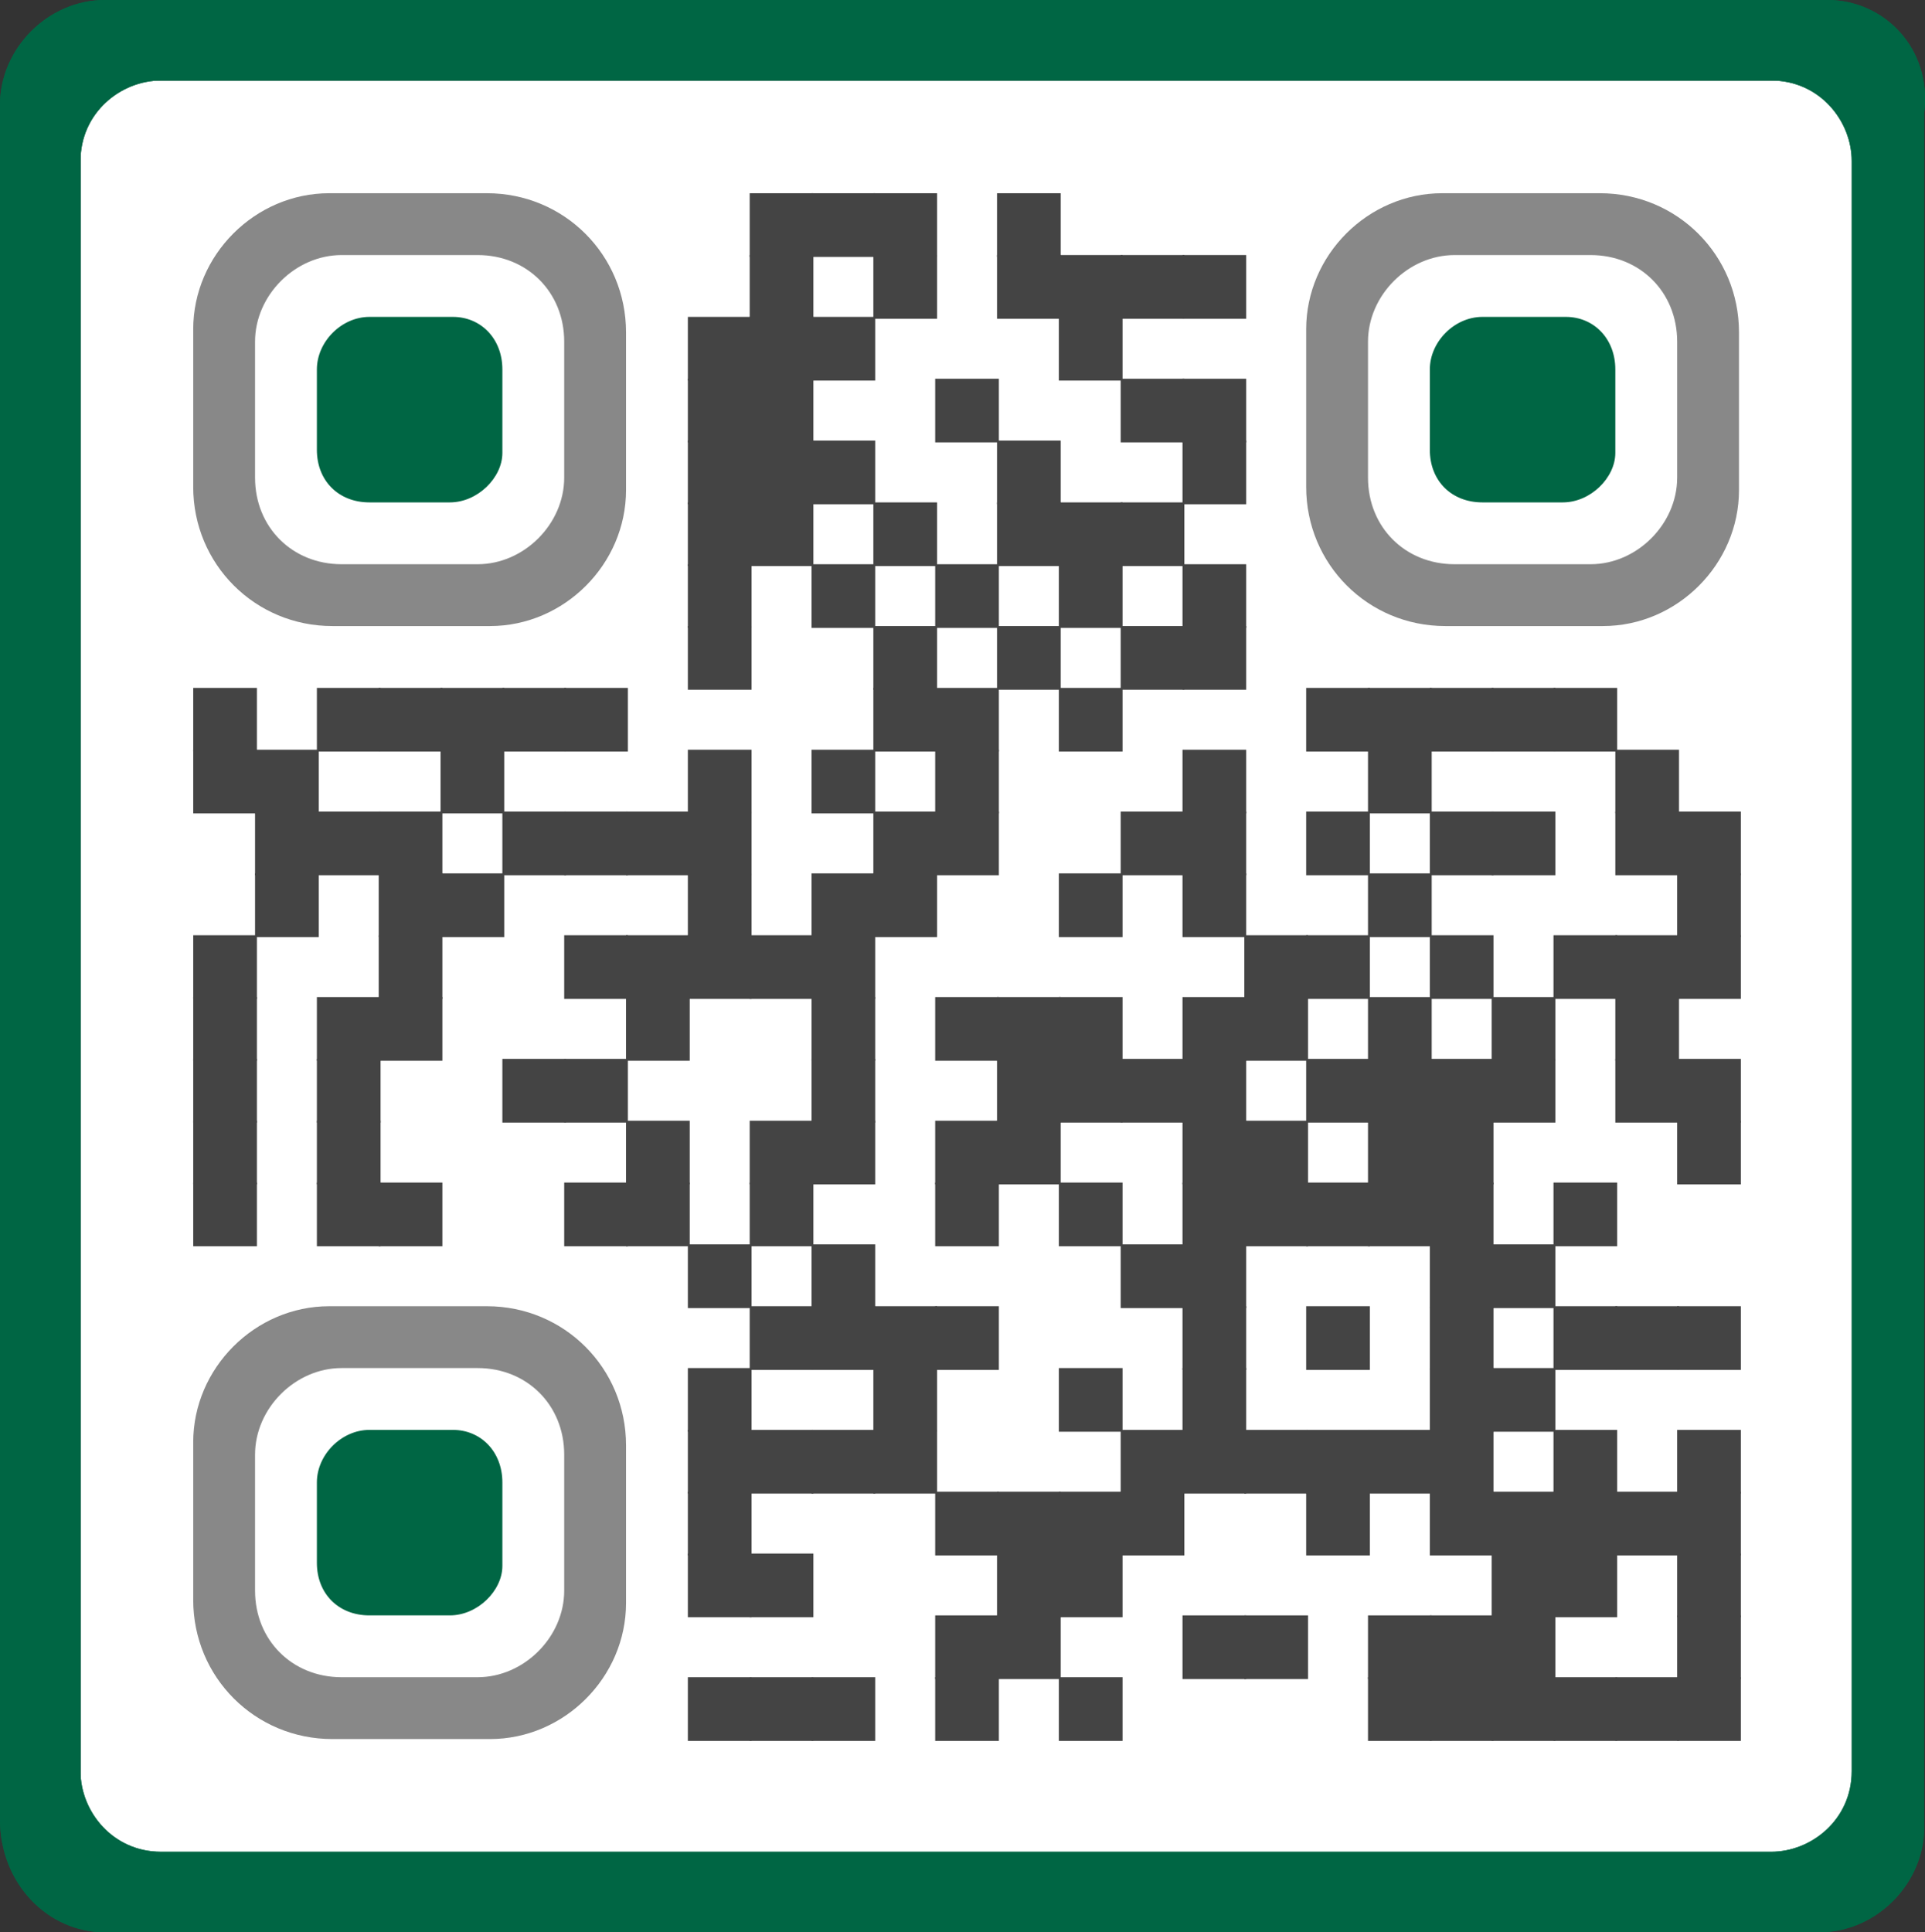 <?xml version="1.0" encoding="utf-8"?>
<!-- Generator: Adobe Illustrator 23.1.0, SVG Export Plug-In . SVG Version: 6.00 Build 0)  -->
<svg version="1.1" id="Слой_1" xmlns="http://www.w3.org/2000/svg" xmlns:xlink="http://www.w3.org/1999/xlink" x="0px" y="0px"
	 viewBox="0 0 747.2 750" style="enable-background:new 0 0 747.2 750;" xml:space="preserve">
<rect x="0" y="0" width="747.2" height="750" fill="#333333" stroke="none"/>
<style type="text/css">
	.st0{fill:#FFFFFF;}
	.st1{fill:#006644;}
	.st2{fill:#444444;}
	.st3{fill:#888888;}
</style>
<rect x="31.3" y="31.3" class="st0" width="694.4" height="694.4"/>
<g transform="scale(31.25)">
	<path class="st1" d="M1.3,24h21.3c0.7,0,1.3-0.6,1.3-1.3V1.4C24,0.6,23.4,0,22.7,0H1.3C0.6,0,0,0.6,0,1.3v21.3
		C0,23.4,0.6,24,1.3,24z M1,2c0-0.6,0.5-1,1-1h20c0.6,0,1,0.5,1,1v20c0,0.6-0.5,1-1,1H2c-0.6,0-1-0.5-1-1V2z"/>
</g>
<g>
	<g transform="translate(291,75) scale(4.12)">
		<rect x="0" y="0" class="st2" width="6" height="6"/>
	</g>
	<g transform="translate(315,75) scale(4.12)">
		<rect x="0" y="0" class="st2" width="6" height="6"/>
	</g>
	<g transform="translate(339,75) scale(4.12)">
		<rect x="0" y="0" class="st2" width="6" height="6"/>
	</g>
	<g transform="translate(387,75) scale(4.12)">
		<rect x="0" y="0" class="st2" width="6" height="6"/>
	</g>
	<g transform="translate(291,99) scale(4.12)">
		<rect x="0" y="0" class="st2" width="6" height="6"/>
	</g>
	<g transform="translate(339,99) scale(4.12)">
		<rect x="0" y="0" class="st2" width="6" height="6"/>
	</g>
	<g transform="translate(387,99) scale(4.12)">
		<rect x="0" y="0" class="st2" width="6" height="6"/>
	</g>
	<g transform="translate(411,99) scale(4.12)">
		<rect x="0" y="0" class="st2" width="6" height="6"/>
	</g>
	<g transform="translate(435,99) scale(4.12)">
		<rect x="0" y="0" class="st2" width="6" height="6"/>
	</g>
	<g transform="translate(459,99) scale(4.12)">
		<rect x="0" y="0" class="st2" width="6" height="6"/>
	</g>
	<g transform="translate(267,123) scale(4.12)">
		<rect x="0" y="0" class="st2" width="6" height="6"/>
	</g>
	<g transform="translate(291,123) scale(4.12)">
		<rect x="0" y="0" class="st2" width="6" height="6"/>
	</g>
	<g transform="translate(315,123) scale(4.12)">
		<rect x="0" y="0" class="st2" width="6" height="6"/>
	</g>
	<g transform="translate(411,123) scale(4.12)">
		<rect x="0" y="0" class="st2" width="6" height="6"/>
	</g>
	<g transform="translate(267,147) scale(4.12)">
		<rect x="0" y="0" class="st2" width="6" height="6"/>
	</g>
	<g transform="translate(291,147) scale(4.12)">
		<rect x="0" y="0" class="st2" width="6" height="6"/>
	</g>
	<g transform="translate(363,147) scale(4.12)">
		<rect x="0" y="0" class="st2" width="6" height="6"/>
	</g>
	<g transform="translate(435,147) scale(4.12)">
		<rect x="0" y="0" class="st2" width="6" height="6"/>
	</g>
	<g transform="translate(459,147) scale(4.12)">
		<rect x="0" y="0" class="st2" width="6" height="6"/>
	</g>
	<g transform="translate(267,171) scale(4.12)">
		<rect x="0" y="0" class="st2" width="6" height="6"/>
	</g>
	<g transform="translate(291,171) scale(4.12)">
		<rect x="0" y="0" class="st2" width="6" height="6"/>
	</g>
	<g transform="translate(315,171) scale(4.12)">
		<rect x="0" y="0" class="st2" width="6" height="6"/>
	</g>
	<g transform="translate(387,171) scale(4.12)">
		<rect x="0" y="0" class="st2" width="6" height="6"/>
	</g>
	<g transform="translate(459,171) scale(4.12)">
		<rect x="0" y="0" class="st2" width="6" height="6"/>
	</g>
	<g transform="translate(267,195) scale(4.12)">
		<rect x="0" y="0" class="st2" width="6" height="6"/>
	</g>
	<g transform="translate(291,195) scale(4.12)">
		<rect x="0" y="0" class="st2" width="6" height="6"/>
	</g>
	<g transform="translate(339,195) scale(4.12)">
		<rect x="0" y="0" class="st2" width="6" height="6"/>
	</g>
	<g transform="translate(387,195) scale(4.12)">
		<rect x="0" y="0" class="st2" width="6" height="6"/>
	</g>
	<g transform="translate(411,195) scale(4.12)">
		<rect x="0" y="0" class="st2" width="6" height="6"/>
	</g>
	<g transform="translate(435,195) scale(4.12)">
		<rect x="0" y="0" class="st2" width="6" height="6"/>
	</g>
	<g transform="translate(267,219) scale(4.12)">
		<rect x="0" y="0" class="st2" width="6" height="6"/>
	</g>
	<g transform="translate(315,219) scale(4.12)">
		<rect x="0" y="0" class="st2" width="6" height="6"/>
	</g>
	<g transform="translate(363,219) scale(4.12)">
		<rect x="0" y="0" class="st2" width="6" height="6"/>
	</g>
	<g transform="translate(411,219) scale(4.12)">
		<rect x="0" y="0" class="st2" width="6" height="6"/>
	</g>
	<g transform="translate(459,219) scale(4.12)">
		<rect x="0" y="0" class="st2" width="6" height="6"/>
	</g>
	<g transform="translate(267,243) scale(4.12)">
		<rect x="0" y="0" class="st2" width="6" height="6"/>
	</g>
	<g transform="translate(339,243) scale(4.12)">
		<rect x="0" y="0" class="st2" width="6" height="6"/>
	</g>
	<g transform="translate(387,243) scale(4.12)">
		<rect x="0" y="0" class="st2" width="6" height="6"/>
	</g>
	<g transform="translate(435,243) scale(4.12)">
		<rect x="0" y="0" class="st2" width="6" height="6"/>
	</g>
	<g transform="translate(459,243) scale(4.12)">
		<rect x="0" y="0" class="st2" width="6" height="6"/>
	</g>
	<g transform="translate(75,267) scale(4.12)">
		<rect x="0" y="0" class="st2" width="6" height="6"/>
	</g>
	<g transform="translate(123,267) scale(4.12)">
		<rect x="0" y="0" class="st2" width="6" height="6"/>
	</g>
	<g transform="translate(147,267) scale(4.12)">
		<rect x="0" y="0" class="st2" width="6" height="6"/>
	</g>
	<g transform="translate(171,267) scale(4.12)">
		<rect x="0" y="0" class="st2" width="6" height="6"/>
	</g>
	<g transform="translate(195,267) scale(4.12)">
		<rect x="0" y="0" class="st2" width="6" height="6"/>
	</g>
	<g transform="translate(219,267) scale(4.12)">
		<rect x="0" y="0" class="st2" width="6" height="6"/>
	</g>
	<g transform="translate(339,267) scale(4.12)">
		<rect x="0" y="0" class="st2" width="6" height="6"/>
	</g>
	<g transform="translate(363,267) scale(4.12)">
		<rect x="0" y="0" class="st2" width="6" height="6"/>
	</g>
	<g transform="translate(411,267) scale(4.12)">
		<rect x="0" y="0" class="st2" width="6" height="6"/>
	</g>
	<g transform="translate(507,267) scale(4.12)">
		<rect x="0" y="0" class="st2" width="6" height="6"/>
	</g>
	<g transform="translate(531,267) scale(4.12)">
		<rect x="0" y="0" class="st2" width="6" height="6"/>
	</g>
	<g transform="translate(555,267) scale(4.12)">
		<rect x="0" y="0" class="st2" width="6" height="6"/>
	</g>
	<g transform="translate(579,267) scale(4.12)">
		<rect x="0" y="0" class="st2" width="6" height="6"/>
	</g>
	<g transform="translate(603,267) scale(4.12)">
		<rect x="0" y="0" class="st2" width="6" height="6"/>
	</g>
	<g transform="translate(75,291) scale(4.12)">
		<rect x="0" y="0" class="st2" width="6" height="6"/>
	</g>
	<g transform="translate(99,291) scale(4.12)">
		<rect x="0" y="0" class="st2" width="6" height="6"/>
	</g>
	<g transform="translate(171,291) scale(4.12)">
		<rect x="0" y="0" class="st2" width="6" height="6"/>
	</g>
	<g transform="translate(267,291) scale(4.12)">
		<rect x="0" y="0" class="st2" width="6" height="6"/>
	</g>
	<g transform="translate(315,291) scale(4.12)">
		<rect x="0" y="0" class="st2" width="6" height="6"/>
	</g>
	<g transform="translate(363,291) scale(4.12)">
		<rect x="0" y="0" class="st2" width="6" height="6"/>
	</g>
	<g transform="translate(459,291) scale(4.12)">
		<rect x="0" y="0" class="st2" width="6" height="6"/>
	</g>
	<g transform="translate(531,291) scale(4.12)">
		<rect x="0" y="0" class="st2" width="6" height="6"/>
	</g>
	<g transform="translate(627,291) scale(4.12)">
		<rect x="0" y="0" class="st2" width="6" height="6"/>
	</g>
	<g transform="translate(99,315) scale(4.12)">
		<rect x="0" y="0" class="st2" width="6" height="6"/>
	</g>
	<g transform="translate(123,315) scale(4.12)">
		<rect x="0" y="0" class="st2" width="6" height="6"/>
	</g>
	<g transform="translate(147,315) scale(4.12)">
		<rect x="0" y="0" class="st2" width="6" height="6"/>
	</g>
	<g transform="translate(195,315) scale(4.12)">
		<rect x="0" y="0" class="st2" width="6" height="6"/>
	</g>
	<g transform="translate(219,315) scale(4.12)">
		<rect x="0" y="0" class="st2" width="6" height="6"/>
	</g>
	<g transform="translate(243,315) scale(4.12)">
		<rect x="0" y="0" class="st2" width="6" height="6"/>
	</g>
	<g transform="translate(267,315) scale(4.12)">
		<rect x="0" y="0" class="st2" width="6" height="6"/>
	</g>
	<g transform="translate(339,315) scale(4.12)">
		<rect x="0" y="0" class="st2" width="6" height="6"/>
	</g>
	<g transform="translate(363,315) scale(4.12)">
		<rect x="0" y="0" class="st2" width="6" height="6"/>
	</g>
	<g transform="translate(435,315) scale(4.12)">
		<rect x="0" y="0" class="st2" width="6" height="6"/>
	</g>
	<g transform="translate(459,315) scale(4.12)">
		<rect x="0" y="0" class="st2" width="6" height="6"/>
	</g>
	<g transform="translate(507,315) scale(4.12)">
		<rect x="0" y="0" class="st2" width="6" height="6"/>
	</g>
	<g transform="translate(555,315) scale(4.12)">
		<rect x="0" y="0" class="st2" width="6" height="6"/>
	</g>
	<g transform="translate(579,315) scale(4.12)">
		<rect x="0" y="0" class="st2" width="6" height="6"/>
	</g>
	<g transform="translate(627,315) scale(4.12)">
		<rect x="0" y="0" class="st2" width="6" height="6"/>
	</g>
	<g transform="translate(651,315) scale(4.12)">
		<rect x="0" y="0" class="st2" width="6" height="6"/>
	</g>
	<g transform="translate(99,339) scale(4.12)">
		<rect x="0" y="0" class="st2" width="6" height="6"/>
	</g>
	<g transform="translate(147,339) scale(4.12)">
		<rect x="0" y="0" class="st2" width="6" height="6"/>
	</g>
	<g transform="translate(171,339) scale(4.12)">
		<rect x="0" y="0" class="st2" width="6" height="6"/>
	</g>
	<g transform="translate(267,339) scale(4.12)">
		<rect x="0" y="0" class="st2" width="6" height="6"/>
	</g>
	<g transform="translate(315,339) scale(4.12)">
		<rect x="0" y="0" class="st2" width="6" height="6"/>
	</g>
	<g transform="translate(339,339) scale(4.12)">
		<rect x="0" y="0" class="st2" width="6" height="6"/>
	</g>
	<g transform="translate(411,339) scale(4.12)">
		<rect x="0" y="0" class="st2" width="6" height="6"/>
	</g>
	<g transform="translate(459,339) scale(4.12)">
		<rect x="0" y="0" class="st2" width="6" height="6"/>
	</g>
	<g transform="translate(531,339) scale(4.12)">
		<rect x="0" y="0" class="st2" width="6" height="6"/>
	</g>
	<g transform="translate(651,339) scale(4.12)">
		<rect x="0" y="0" class="st2" width="6" height="6"/>
	</g>
	<g transform="translate(75,363) scale(4.12)">
		<rect x="0" y="0" class="st2" width="6" height="6"/>
	</g>
	<g transform="translate(147,363) scale(4.12)">
		<rect x="0" y="0" class="st2" width="6" height="6"/>
	</g>
	<g transform="translate(219,363) scale(4.12)">
		<rect x="0" y="0" class="st2" width="6" height="6"/>
	</g>
	<g transform="translate(243,363) scale(4.12)">
		<rect x="0" y="0" class="st2" width="6" height="6"/>
	</g>
	<g transform="translate(267,363) scale(4.12)">
		<rect x="0" y="0" class="st2" width="6" height="6"/>
	</g>
	<g transform="translate(291,363) scale(4.12)">
		<rect x="0" y="0" class="st2" width="6" height="6"/>
	</g>
	<g transform="translate(315,363) scale(4.12)">
		<rect x="0" y="0" class="st2" width="6" height="6"/>
	</g>
	<g transform="translate(483,363) scale(4.12)">
		<rect x="0" y="0" class="st2" width="6" height="6"/>
	</g>
	<g transform="translate(507,363) scale(4.12)">
		<rect x="0" y="0" class="st2" width="6" height="6"/>
	</g>
	<g transform="translate(555,363) scale(4.12)">
		<rect x="0" y="0" class="st2" width="6" height="6"/>
	</g>
	<g transform="translate(603,363) scale(4.12)">
		<rect x="0" y="0" class="st2" width="6" height="6"/>
	</g>
	<g transform="translate(627,363) scale(4.12)">
		<rect x="0" y="0" class="st2" width="6" height="6"/>
	</g>
	<g transform="translate(651,363) scale(4.12)">
		<rect x="0" y="0" class="st2" width="6" height="6"/>
	</g>
	<g transform="translate(75,387) scale(4.12)">
		<rect x="0" y="0" class="st2" width="6" height="6"/>
	</g>
	<g transform="translate(123,387) scale(4.12)">
		<rect x="0" y="0" class="st2" width="6" height="6"/>
	</g>
	<g transform="translate(147,387) scale(4.12)">
		<rect x="0" y="0" class="st2" width="6" height="6"/>
	</g>
	<g transform="translate(243,387) scale(4.12)">
		<rect x="0" y="0" class="st2" width="6" height="6"/>
	</g>
	<g transform="translate(315,387) scale(4.12)">
		<rect x="0" y="0" class="st2" width="6" height="6"/>
	</g>
	<g transform="translate(363,387) scale(4.12)">
		<rect x="0" y="0" class="st2" width="6" height="6"/>
	</g>
	<g transform="translate(387,387) scale(4.12)">
		<rect x="0" y="0" class="st2" width="6" height="6"/>
	</g>
	<g transform="translate(411,387) scale(4.12)">
		<rect x="0" y="0" class="st2" width="6" height="6"/>
	</g>
	<g transform="translate(459,387) scale(4.12)">
		<rect x="0" y="0" class="st2" width="6" height="6"/>
	</g>
	<g transform="translate(483,387) scale(4.12)">
		<rect x="0" y="0" class="st2" width="6" height="6"/>
	</g>
	<g transform="translate(531,387) scale(4.12)">
		<rect x="0" y="0" class="st2" width="6" height="6"/>
	</g>
	<g transform="translate(579,387) scale(4.12)">
		<rect x="0" y="0" class="st2" width="6" height="6"/>
	</g>
	<g transform="translate(627,387) scale(4.12)">
		<rect x="0" y="0" class="st2" width="6" height="6"/>
	</g>
	<g transform="translate(75,411) scale(4.12)">
		<rect x="0" y="0" class="st2" width="6" height="6"/>
	</g>
	<g transform="translate(123,411) scale(4.12)">
		<rect x="0" y="0" class="st2" width="6" height="6"/>
	</g>
	<g transform="translate(195,411) scale(4.12)">
		<rect x="0" y="0" class="st2" width="6" height="6"/>
	</g>
	<g transform="translate(219,411) scale(4.12)">
		<rect x="0" y="0" class="st2" width="6" height="6"/>
	</g>
	<g transform="translate(315,411) scale(4.12)">
		<rect x="0" y="0" class="st2" width="6" height="6"/>
	</g>
	<g transform="translate(387,411) scale(4.12)">
		<rect x="0" y="0" class="st2" width="6" height="6"/>
	</g>
	<g transform="translate(411,411) scale(4.12)">
		<rect x="0" y="0" class="st2" width="6" height="6"/>
	</g>
	<g transform="translate(435,411) scale(4.12)">
		<rect x="0" y="0" class="st2" width="6" height="6"/>
	</g>
	<g transform="translate(459,411) scale(4.12)">
		<rect x="0" y="0" class="st2" width="6" height="6"/>
	</g>
	<g transform="translate(507,411) scale(4.12)">
		<rect x="0" y="0" class="st2" width="6" height="6"/>
	</g>
	<g transform="translate(531,411) scale(4.12)">
		<rect x="0" y="0" class="st2" width="6" height="6"/>
	</g>
	<g transform="translate(555,411) scale(4.12)">
		<rect x="0" y="0" class="st2" width="6" height="6"/>
	</g>
	<g transform="translate(579,411) scale(4.12)">
		<rect x="0" y="0" class="st2" width="6" height="6"/>
	</g>
	<g transform="translate(627,411) scale(4.12)">
		<rect x="0" y="0" class="st2" width="6" height="6"/>
	</g>
	<g transform="translate(651,411) scale(4.12)">
		<rect x="0" y="0" class="st2" width="6" height="6"/>
	</g>
	<g transform="translate(75,435) scale(4.12)">
		<rect x="0" y="0" class="st2" width="6" height="6"/>
	</g>
	<g transform="translate(123,435) scale(4.12)">
		<rect x="0" y="0" class="st2" width="6" height="6"/>
	</g>
	<g transform="translate(243,435) scale(4.12)">
		<rect x="0" y="0" class="st2" width="6" height="6"/>
	</g>
	<g transform="translate(291,435) scale(4.12)">
		<rect x="0" y="0" class="st2" width="6" height="6"/>
	</g>
	<g transform="translate(315,435) scale(4.12)">
		<rect x="0" y="0" class="st2" width="6" height="6"/>
	</g>
	<g transform="translate(363,435) scale(4.12)">
		<rect x="0" y="0" class="st2" width="6" height="6"/>
	</g>
	<g transform="translate(387,435) scale(4.12)">
		<rect x="0" y="0" class="st2" width="6" height="6"/>
	</g>
	<g transform="translate(459,435) scale(4.12)">
		<rect x="0" y="0" class="st2" width="6" height="6"/>
	</g>
	<g transform="translate(483,435) scale(4.12)">
		<rect x="0" y="0" class="st2" width="6" height="6"/>
	</g>
	<g transform="translate(531,435) scale(4.12)">
		<rect x="0" y="0" class="st2" width="6" height="6"/>
	</g>
	<g transform="translate(555,435) scale(4.12)">
		<rect x="0" y="0" class="st2" width="6" height="6"/>
	</g>
	<g transform="translate(651,435) scale(4.12)">
		<rect x="0" y="0" class="st2" width="6" height="6"/>
	</g>
	<g transform="translate(75,459) scale(4.12)">
		<rect x="0" y="0" class="st2" width="6" height="6"/>
	</g>
	<g transform="translate(123,459) scale(4.12)">
		<rect x="0" y="0" class="st2" width="6" height="6"/>
	</g>
	<g transform="translate(147,459) scale(4.12)">
		<rect x="0" y="0" class="st2" width="6" height="6"/>
	</g>
	<g transform="translate(219,459) scale(4.12)">
		<rect x="0" y="0" class="st2" width="6" height="6"/>
	</g>
	<g transform="translate(243,459) scale(4.12)">
		<rect x="0" y="0" class="st2" width="6" height="6"/>
	</g>
	<g transform="translate(291,459) scale(4.12)">
		<rect x="0" y="0" class="st2" width="6" height="6"/>
	</g>
	<g transform="translate(363,459) scale(4.12)">
		<rect x="0" y="0" class="st2" width="6" height="6"/>
	</g>
	<g transform="translate(411,459) scale(4.12)">
		<rect x="0" y="0" class="st2" width="6" height="6"/>
	</g>
	<g transform="translate(459,459) scale(4.12)">
		<rect x="0" y="0" class="st2" width="6" height="6"/>
	</g>
	<g transform="translate(483,459) scale(4.12)">
		<rect x="0" y="0" class="st2" width="6" height="6"/>
	</g>
	<g transform="translate(507,459) scale(4.12)">
		<rect x="0" y="0" class="st2" width="6" height="6"/>
	</g>
	<g transform="translate(531,459) scale(4.12)">
		<rect x="0" y="0" class="st2" width="6" height="6"/>
	</g>
	<g transform="translate(555,459) scale(4.12)">
		<rect x="0" y="0" class="st2" width="6" height="6"/>
	</g>
	<g transform="translate(603,459) scale(4.12)">
		<rect x="0" y="0" class="st2" width="6" height="6"/>
	</g>
	<g transform="translate(267,483) scale(4.12)">
		<rect x="0" y="0" class="st2" width="6" height="6"/>
	</g>
	<g transform="translate(315,483) scale(4.12)">
		<rect x="0" y="0" class="st2" width="6" height="6"/>
	</g>
	<g transform="translate(435,483) scale(4.12)">
		<rect x="0" y="0" class="st2" width="6" height="6"/>
	</g>
	<g transform="translate(459,483) scale(4.12)">
		<rect x="0" y="0" class="st2" width="6" height="6"/>
	</g>
	<g transform="translate(555,483) scale(4.12)">
		<rect x="0" y="0" class="st2" width="6" height="6"/>
	</g>
	<g transform="translate(579,483) scale(4.12)">
		<rect x="0" y="0" class="st2" width="6" height="6"/>
	</g>
	<g transform="translate(291,507) scale(4.12)">
		<rect x="0" y="0" class="st2" width="6" height="6"/>
	</g>
	<g transform="translate(315,507) scale(4.12)">
		<rect x="0" y="0" class="st2" width="6" height="6"/>
	</g>
	<g transform="translate(339,507) scale(4.12)">
		<rect x="0" y="0" class="st2" width="6" height="6"/>
	</g>
	<g transform="translate(363,507) scale(4.12)">
		<rect x="0" y="0" class="st2" width="6" height="6"/>
	</g>
	<g transform="translate(459,507) scale(4.12)">
		<rect x="0" y="0" class="st2" width="6" height="6"/>
	</g>
	<g transform="translate(507,507) scale(4.12)">
		<rect x="0" y="0" class="st2" width="6" height="6"/>
	</g>
	<g transform="translate(555,507) scale(4.12)">
		<rect x="0" y="0" class="st2" width="6" height="6"/>
	</g>
	<g transform="translate(603,507) scale(4.12)">
		<rect x="0" y="0" class="st2" width="6" height="6"/>
	</g>
	<g transform="translate(627,507) scale(4.12)">
		<rect x="0" y="0" class="st2" width="6" height="6"/>
	</g>
	<g transform="translate(651,507) scale(4.12)">
		<rect x="0" y="0" class="st2" width="6" height="6"/>
	</g>
	<g transform="translate(267,531) scale(4.12)">
		<rect x="0" y="0" class="st2" width="6" height="6"/>
	</g>
	<g transform="translate(339,531) scale(4.12)">
		<rect x="0" y="0" class="st2" width="6" height="6"/>
	</g>
	<g transform="translate(411,531) scale(4.12)">
		<rect x="0" y="0" class="st2" width="6" height="6"/>
	</g>
	<g transform="translate(459,531) scale(4.12)">
		<rect x="0" y="0" class="st2" width="6" height="6"/>
	</g>
	<g transform="translate(555,531) scale(4.12)">
		<rect x="0" y="0" class="st2" width="6" height="6"/>
	</g>
	<g transform="translate(579,531) scale(4.12)">
		<rect x="0" y="0" class="st2" width="6" height="6"/>
	</g>
	<g transform="translate(267,555) scale(4.12)">
		<rect x="0" y="0" class="st2" width="6" height="6"/>
	</g>
	<g transform="translate(291,555) scale(4.12)">
		<rect x="0" y="0" class="st2" width="6" height="6"/>
	</g>
	<g transform="translate(315,555) scale(4.12)">
		<rect x="0" y="0" class="st2" width="6" height="6"/>
	</g>
	<g transform="translate(339,555) scale(4.12)">
		<rect x="0" y="0" class="st2" width="6" height="6"/>
	</g>
	<g transform="translate(435,555) scale(4.12)">
		<rect x="0" y="0" class="st2" width="6" height="6"/>
	</g>
	<g transform="translate(459,555) scale(4.12)">
		<rect x="0" y="0" class="st2" width="6" height="6"/>
	</g>
	<g transform="translate(483,555) scale(4.12)">
		<rect x="0" y="0" class="st2" width="6" height="6"/>
	</g>
	<g transform="translate(507,555) scale(4.12)">
		<rect x="0" y="0" class="st2" width="6" height="6"/>
	</g>
	<g transform="translate(531,555) scale(4.12)">
		<rect x="0" y="0" class="st2" width="6" height="6"/>
	</g>
	<g transform="translate(555,555) scale(4.12)">
		<rect x="0" y="0" class="st2" width="6" height="6"/>
	</g>
	<g transform="translate(603,555) scale(4.12)">
		<rect x="0" y="0" class="st2" width="6" height="6"/>
	</g>
	<g transform="translate(651,555) scale(4.12)">
		<rect x="0" y="0" class="st2" width="6" height="6"/>
	</g>
	<g transform="translate(267,579) scale(4.12)">
		<rect x="0" y="0" class="st2" width="6" height="6"/>
	</g>
	<g transform="translate(363,579) scale(4.12)">
		<rect x="0" y="0" class="st2" width="6" height="6"/>
	</g>
	<g transform="translate(387,579) scale(4.12)">
		<rect x="0" y="0" class="st2" width="6" height="6"/>
	</g>
	<g transform="translate(411,579) scale(4.12)">
		<rect x="0" y="0" class="st2" width="6" height="6"/>
	</g>
	<g transform="translate(435,579) scale(4.12)">
		<rect x="0" y="0" class="st2" width="6" height="6"/>
	</g>
	<g transform="translate(507,579) scale(4.12)">
		<rect x="0" y="0" class="st2" width="6" height="6"/>
	</g>
	<g transform="translate(555,579) scale(4.12)">
		<rect x="0" y="0" class="st2" width="6" height="6"/>
	</g>
	<g transform="translate(579,579) scale(4.12)">
		<rect x="0" y="0" class="st2" width="6" height="6"/>
	</g>
	<g transform="translate(603,579) scale(4.12)">
		<rect x="0" y="0" class="st2" width="6" height="6"/>
	</g>
	<g transform="translate(627,579) scale(4.12)">
		<rect x="0" y="0" class="st2" width="6" height="6"/>
	</g>
	<g transform="translate(651,579) scale(4.12)">
		<rect x="0" y="0" class="st2" width="6" height="6"/>
	</g>
	<g transform="translate(267,603) scale(4.12)">
		<rect x="0" y="0" class="st2" width="6" height="6"/>
	</g>
	<g transform="translate(291,603) scale(4.12)">
		<rect x="0" y="0" class="st2" width="6" height="6"/>
	</g>
	<g transform="translate(387,603) scale(4.12)">
		<rect x="0" y="0" class="st2" width="6" height="6"/>
	</g>
	<g transform="translate(411,603) scale(4.12)">
		<rect x="0" y="0" class="st2" width="6" height="6"/>
	</g>
	<g transform="translate(579,603) scale(4.12)">
		<rect x="0" y="0" class="st2" width="6" height="6"/>
	</g>
	<g transform="translate(603,603) scale(4.12)">
		<rect x="0" y="0" class="st2" width="6" height="6"/>
	</g>
	<g transform="translate(651,603) scale(4.12)">
		<rect x="0" y="0" class="st2" width="6" height="6"/>
	</g>
	<g transform="translate(363,627) scale(4.12)">
		<rect x="0" y="0" class="st2" width="6" height="6"/>
	</g>
	<g transform="translate(387,627) scale(4.12)">
		<rect x="0" y="0" class="st2" width="6" height="6"/>
	</g>
	<g transform="translate(459,627) scale(4.12)">
		<rect x="0" y="0" class="st2" width="6" height="6"/>
	</g>
	<g transform="translate(483,627) scale(4.12)">
		<rect x="0" y="0" class="st2" width="6" height="6"/>
	</g>
	<g transform="translate(531,627) scale(4.12)">
		<rect x="0" y="0" class="st2" width="6" height="6"/>
	</g>
	<g transform="translate(555,627) scale(4.12)">
		<rect x="0" y="0" class="st2" width="6" height="6"/>
	</g>
	<g transform="translate(579,627) scale(4.12)">
		<rect x="0" y="0" class="st2" width="6" height="6"/>
	</g>
	<g transform="translate(651,627) scale(4.12)">
		<rect x="0" y="0" class="st2" width="6" height="6"/>
	</g>
	<g transform="translate(267,651) scale(4.12)">
		<rect x="0" y="0" class="st2" width="6" height="6"/>
	</g>
	<g transform="translate(291,651) scale(4.12)">
		<rect x="0" y="0" class="st2" width="6" height="6"/>
	</g>
	<g transform="translate(315,651) scale(4.12)">
		<rect x="0" y="0" class="st2" width="6" height="6"/>
	</g>
	<g transform="translate(363,651) scale(4.12)">
		<rect x="0" y="0" class="st2" width="6" height="6"/>
	</g>
	<g transform="translate(411,651) scale(4.12)">
		<rect x="0" y="0" class="st2" width="6" height="6"/>
	</g>
	<g transform="translate(531,651) scale(4.12)">
		<rect x="0" y="0" class="st2" width="6" height="6"/>
	</g>
	<g transform="translate(555,651) scale(4.12)">
		<rect x="0" y="0" class="st2" width="6" height="6"/>
	</g>
	<g transform="translate(579,651) scale(4.12)">
		<rect x="0" y="0" class="st2" width="6" height="6"/>
	</g>
	<g transform="translate(603,651) scale(4.12)">
		<rect x="0" y="0" class="st2" width="6" height="6"/>
	</g>
	<g transform="translate(627,651) scale(4.12)">
		<rect x="0" y="0" class="st2" width="6" height="6"/>
	</g>
	<g transform="translate(651,651) scale(4.12)">
		<rect x="0" y="0" class="st2" width="6" height="6"/>
	</g>
</g>
<g transform="scale(31.25)">
	<path class="st1" d="M1.3,24h21.3c0.7,0,1.3-0.6,1.3-1.3V1.4C24,0.6,23.4,0,22.7,0H1.3C0.6,0,0,0.6,0,1.3v21.3
		C0,23.4,0.6,24,1.3,24z M1,2c0-0.6,0.5-1,1-1h20c0.6,0,1,0.5,1,1v20c0,0.6-0.5,1-1,1H2c-0.6,0-1-0.5-1-1V2z"/>
</g>
<g>
	<g transform="translate(75,75)">
		<g transform="scale(12)">
			<path class="st3" d="M4.5,14h5.1C12,14,14,12,14,9.6V4.5C14,2,12,0,9.5,0H4.4C2,0,0,2,0,4.4v5.1C0,12,2,14,4.5,14z M12,4.8v4.4
				c0,1.5-1.3,2.8-2.8,2.8H4.8C3.2,12,2,10.8,2,9.2V4.8C2,3.3,3.3,2,4.8,2h4.4C10.8,2,12,3.2,12,4.8z"/>
		</g>
	</g>
	<g transform="translate(507,75)">
		<g transform="scale(12)">
			<path class="st3" d="M4.5,14h5.1C12,14,14,12,14,9.6V4.5C14,2,12,0,9.5,0H4.4C2,0,0,2,0,4.4v5.1C0,12,2,14,4.5,14z M12,4.8v4.4
				c0,1.5-1.3,2.8-2.8,2.8H4.8C3.2,12,2,10.8,2,9.2V4.8C2,3.3,3.3,2,4.8,2h4.4C10.8,2,12,3.2,12,4.8z"/>
		</g>
	</g>
	<g transform="translate(75,507)">
		<g transform="scale(12)">
			<path class="st3" d="M4.5,14h5.1C12,14,14,12,14,9.6V4.5C14,2,12,0,9.5,0H4.4C2,0,0,2,0,4.4v5.1C0,12,2,14,4.5,14z M12,4.8v4.4
				c0,1.5-1.3,2.8-2.8,2.8H4.8C3.2,12,2,10.8,2,9.2V4.8C2,3.3,3.3,2,4.8,2h4.4C10.8,2,12,3.2,12,4.8z"/>
		</g>
	</g>
	<g transform="translate(123,123)">
		<g transform="scale(12)">
			<path class="st1" d="M6,1.7v2.7C6,5.2,5.2,6,4.3,6H1.7C0.7,6,0,5.3,0,4.3V1.7C0,0.8,0.8,0,1.7,0h2.7C5.3,0,6,0.7,6,1.7z"/>
		</g>
	</g>
	<g transform="translate(555,123)">
		<g transform="scale(12)">
			<path class="st1" d="M6,1.7v2.7C6,5.2,5.2,6,4.3,6H1.7C0.7,6,0,5.3,0,4.3V1.7C0,0.8,0.8,0,1.7,0h2.7C5.3,0,6,0.7,6,1.7z"/>
		</g>
	</g>
	<g transform="translate(123,555)">
		<g transform="scale(12)">
			<path class="st1" d="M6,1.7v2.7C6,5.2,5.2,6,4.3,6H1.7C0.7,6,0,5.3,0,4.3V1.7C0,0.8,0.8,0,1.7,0h2.7C5.3,0,6,0.7,6,1.7z"/>
		</g>
	</g>
</g>
</svg>
